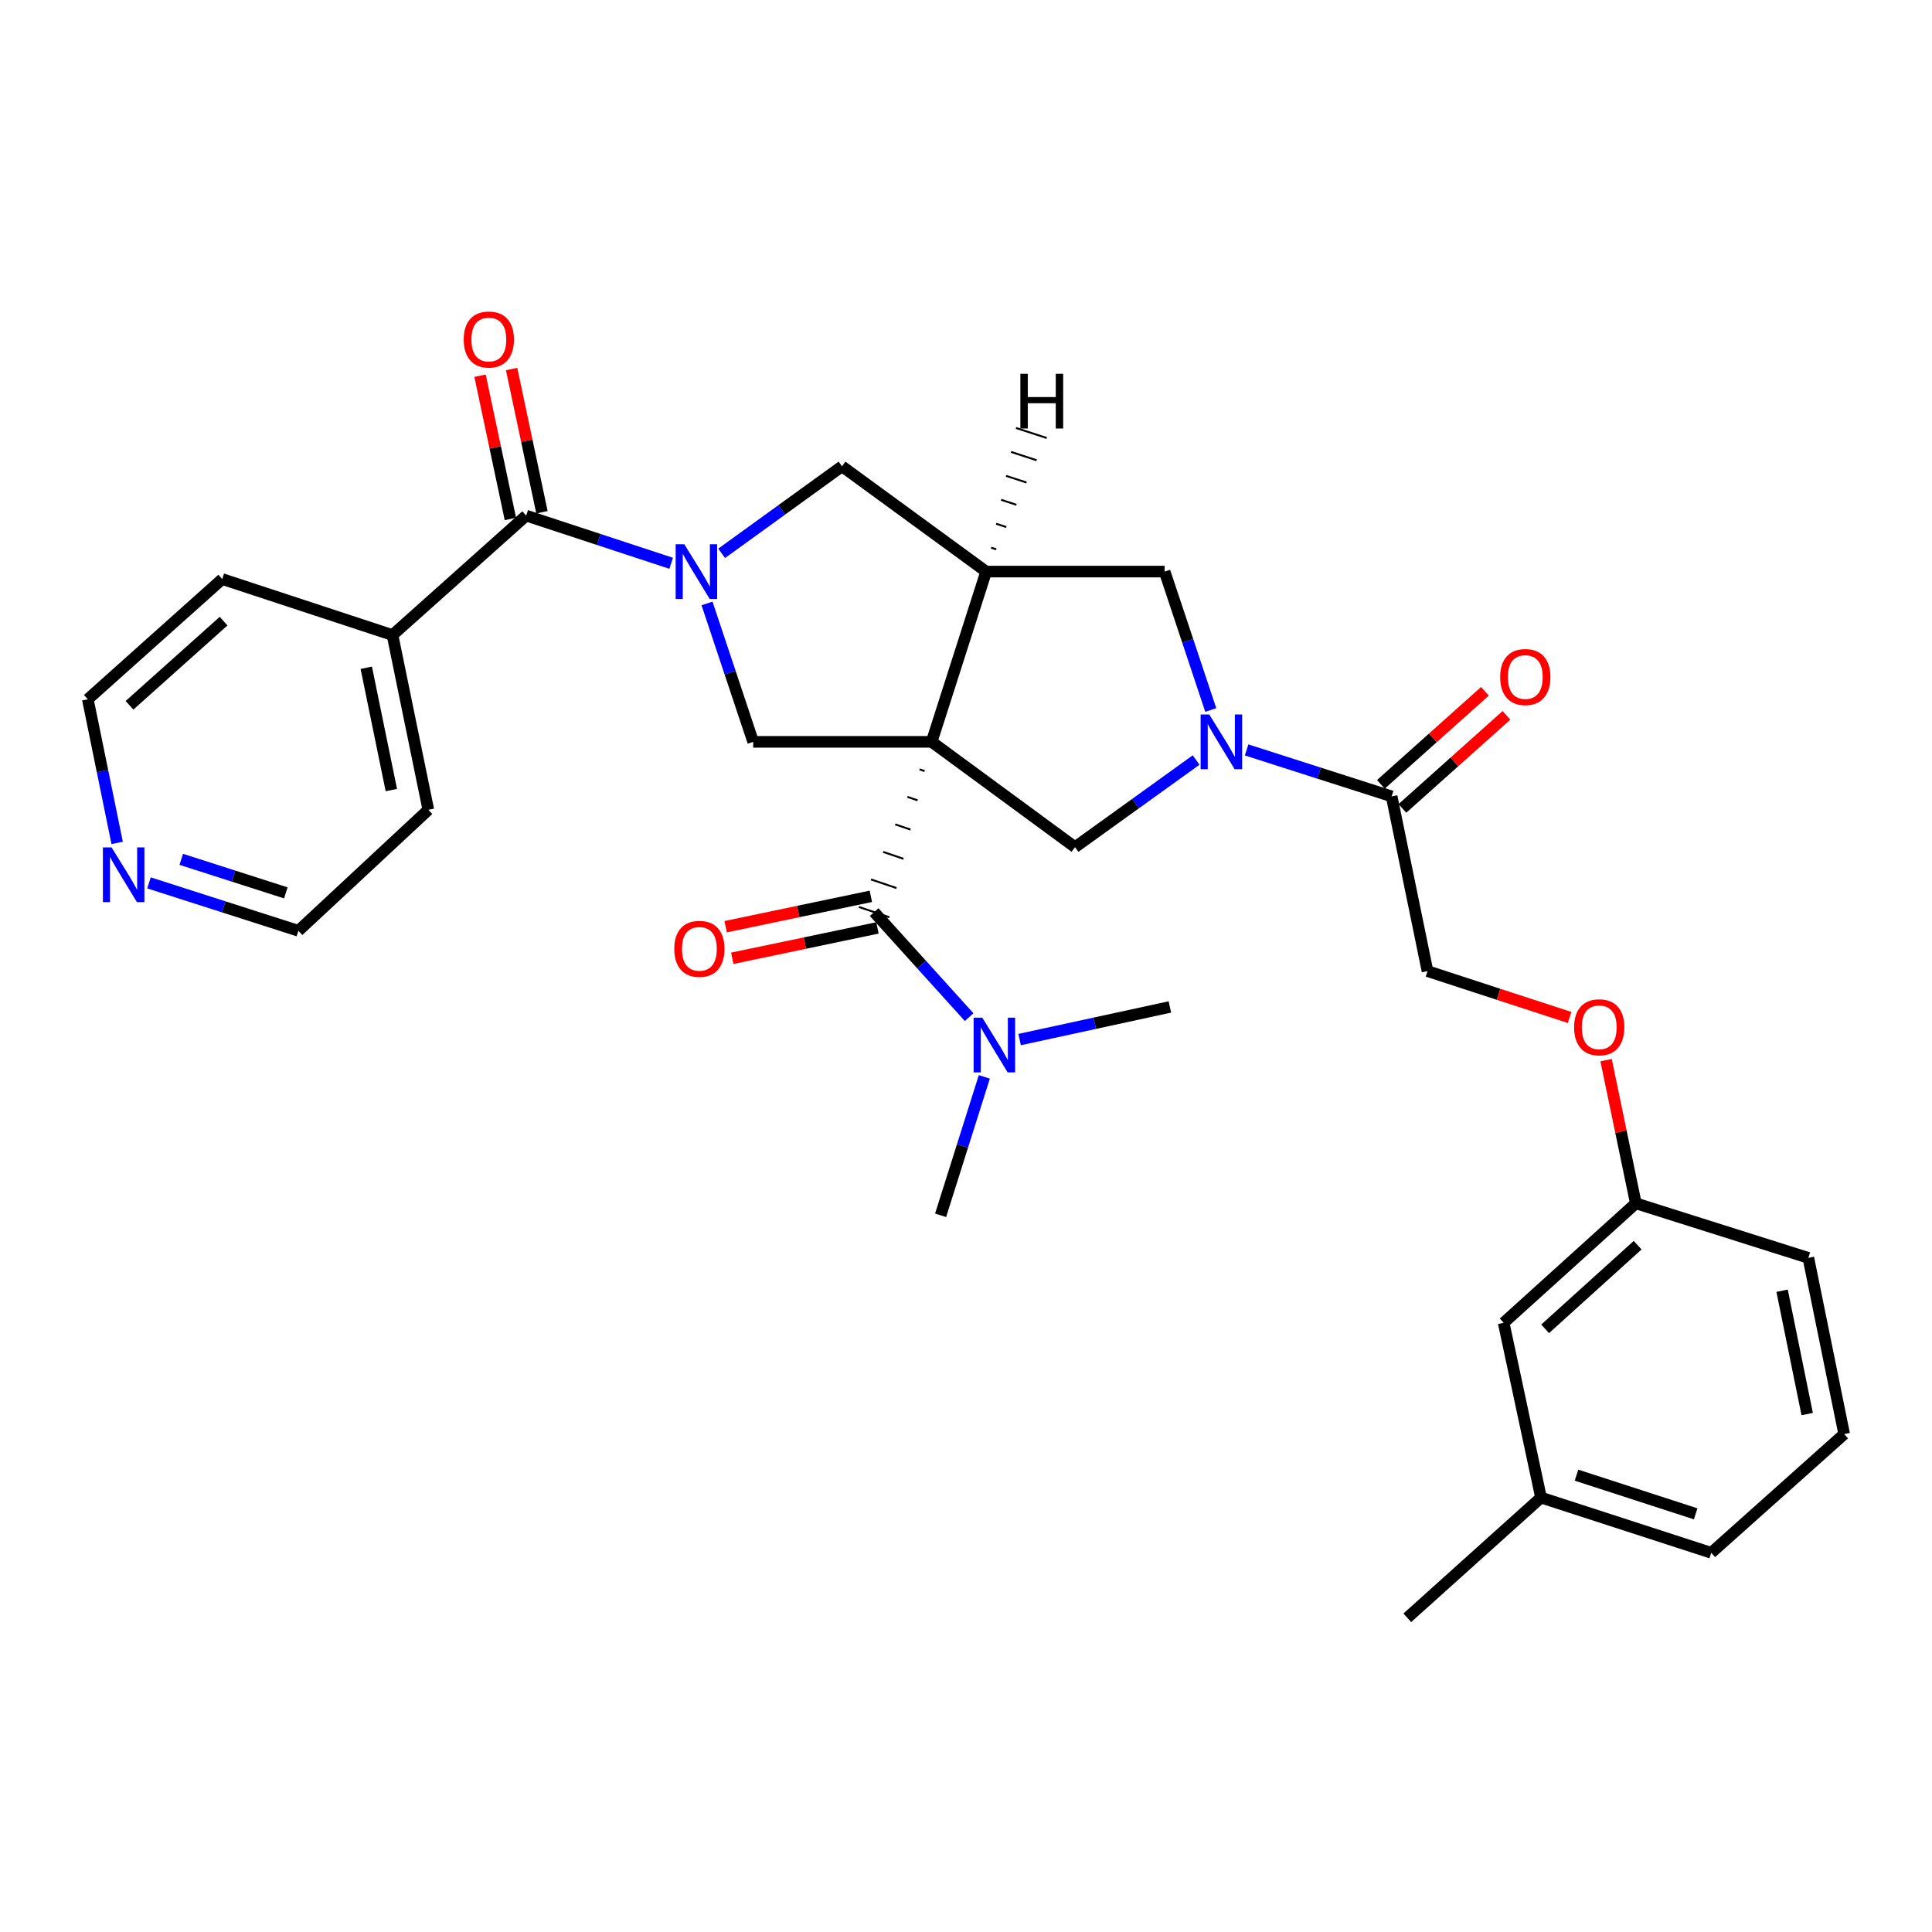 <?xml version='1.0' encoding='iso-8859-1'?>
<svg version='1.1' baseProfile='full'
              xmlns='http://www.w3.org/2000/svg'
                      xmlns:rdkit='http://www.rdkit.org/xml'
                      xmlns:xlink='http://www.w3.org/1999/xlink'
                  xml:space='preserve'
width='1000px' height='1000px' viewBox='0 0 1000 1000'>
<!-- END OF HEADER -->
<rect style='opacity:1.0;fill:#FFFFFF;stroke:none' width='1000' height='1000' x='0' y='0'> </rect>
<path class='bond-1' d='M 482.22,383.978 L 510.431,295.857' style='fill:none;fill-rule:evenodd;stroke:#000000;stroke-width:6px;stroke-linecap:butt;stroke-linejoin:miter;stroke-opacity:1' />
<path class='bond-2' d='M 475.941,398.221 L 478.579,399.112' style='fill:none;fill-rule:evenodd;stroke:#000000;stroke-width:1.0px;stroke-linecap:butt;stroke-linejoin:miter;stroke-opacity:1' />
<path class='bond-2' d='M 469.662,412.464 L 474.937,414.246' style='fill:none;fill-rule:evenodd;stroke:#000000;stroke-width:1.0px;stroke-linecap:butt;stroke-linejoin:miter;stroke-opacity:1' />
<path class='bond-2' d='M 463.383,426.707 L 471.296,429.379' style='fill:none;fill-rule:evenodd;stroke:#000000;stroke-width:1.0px;stroke-linecap:butt;stroke-linejoin:miter;stroke-opacity:1' />
<path class='bond-2' d='M 457.104,440.95 L 467.655,444.513' style='fill:none;fill-rule:evenodd;stroke:#000000;stroke-width:1.0px;stroke-linecap:butt;stroke-linejoin:miter;stroke-opacity:1' />
<path class='bond-2' d='M 450.825,455.194 L 464.013,459.647' style='fill:none;fill-rule:evenodd;stroke:#000000;stroke-width:1.0px;stroke-linecap:butt;stroke-linejoin:miter;stroke-opacity:1' />
<path class='bond-2' d='M 444.546,469.437 L 460.372,474.781' style='fill:none;fill-rule:evenodd;stroke:#000000;stroke-width:1.0px;stroke-linecap:butt;stroke-linejoin:miter;stroke-opacity:1' />
<path class='bond-4' d='M 482.22,383.978 L 389.848,383.978' style='fill:none;fill-rule:evenodd;stroke:#000000;stroke-width:6px;stroke-linecap:butt;stroke-linejoin:miter;stroke-opacity:1' />
<path class='bond-5' d='M 482.22,383.978 L 556.431,438.488' style='fill:none;fill-rule:evenodd;stroke:#000000;stroke-width:6px;stroke-linecap:butt;stroke-linejoin:miter;stroke-opacity:1' />
<path class='bond-0' d='M 365.956,312.339 L 377.902,348.158' style='fill:none;fill-rule:evenodd;stroke:#0000FF;stroke-width:6px;stroke-linecap:butt;stroke-linejoin:miter;stroke-opacity:1' />
<path class='bond-0' d='M 377.902,348.158 L 389.848,383.978' style='fill:none;fill-rule:evenodd;stroke:#000000;stroke-width:6px;stroke-linecap:butt;stroke-linejoin:miter;stroke-opacity:1' />
<path class='bond-6' d='M 347.4,291.561 L 309.873,279.218' style='fill:none;fill-rule:evenodd;stroke:#0000FF;stroke-width:6px;stroke-linecap:butt;stroke-linejoin:miter;stroke-opacity:1' />
<path class='bond-6' d='M 309.873,279.218 L 272.347,266.876' style='fill:none;fill-rule:evenodd;stroke:#000000;stroke-width:6px;stroke-linecap:butt;stroke-linejoin:miter;stroke-opacity:1' />
<path class='bond-32' d='M 373.524,286.408 L 404.672,263.882' style='fill:none;fill-rule:evenodd;stroke:#0000FF;stroke-width:6px;stroke-linecap:butt;stroke-linejoin:miter;stroke-opacity:1' />
<path class='bond-32' d='M 404.672,263.882 L 435.821,241.356' style='fill:none;fill-rule:evenodd;stroke:#000000;stroke-width:6px;stroke-linecap:butt;stroke-linejoin:miter;stroke-opacity:1' />
<path class='bond-7' d='M 510.431,295.857 L 435.821,241.356' style='fill:none;fill-rule:evenodd;stroke:#000000;stroke-width:6px;stroke-linecap:butt;stroke-linejoin:miter;stroke-opacity:1' />
<path class='bond-9' d='M 510.431,295.857 L 602.811,295.857' style='fill:none;fill-rule:evenodd;stroke:#000000;stroke-width:6px;stroke-linecap:butt;stroke-linejoin:miter;stroke-opacity:1' />
<path class='bond-35' d='M 515.656,284.332 L 513.009,283.468' style='fill:none;fill-rule:evenodd;stroke:#000000;stroke-width:1.0px;stroke-linecap:butt;stroke-linejoin:miter;stroke-opacity:1' />
<path class='bond-35' d='M 520.881,272.807 L 515.588,271.08' style='fill:none;fill-rule:evenodd;stroke:#000000;stroke-width:1.0px;stroke-linecap:butt;stroke-linejoin:miter;stroke-opacity:1' />
<path class='bond-35' d='M 526.106,261.282 L 518.166,258.691' style='fill:none;fill-rule:evenodd;stroke:#000000;stroke-width:1.0px;stroke-linecap:butt;stroke-linejoin:miter;stroke-opacity:1' />
<path class='bond-35' d='M 531.331,249.757 L 520.745,246.303' style='fill:none;fill-rule:evenodd;stroke:#000000;stroke-width:1.0px;stroke-linecap:butt;stroke-linejoin:miter;stroke-opacity:1' />
<path class='bond-35' d='M 536.557,238.233 L 523.324,233.914' style='fill:none;fill-rule:evenodd;stroke:#000000;stroke-width:1.0px;stroke-linecap:butt;stroke-linejoin:miter;stroke-opacity:1' />
<path class='bond-35' d='M 541.782,226.708 L 525.902,221.526' style='fill:none;fill-rule:evenodd;stroke:#000000;stroke-width:1.0px;stroke-linecap:butt;stroke-linejoin:miter;stroke-opacity:1' />
<path class='bond-10' d='M 452.459,472.109 L 477.045,499.29' style='fill:none;fill-rule:evenodd;stroke:#000000;stroke-width:6px;stroke-linecap:butt;stroke-linejoin:miter;stroke-opacity:1' />
<path class='bond-10' d='M 477.045,499.29 L 501.631,526.471' style='fill:none;fill-rule:evenodd;stroke:#0000FF;stroke-width:6px;stroke-linecap:butt;stroke-linejoin:miter;stroke-opacity:1' />
<path class='bond-11' d='M 450.749,463.934 L 413.174,471.797' style='fill:none;fill-rule:evenodd;stroke:#000000;stroke-width:6px;stroke-linecap:butt;stroke-linejoin:miter;stroke-opacity:1' />
<path class='bond-11' d='M 413.174,471.797 L 375.599,479.661' style='fill:none;fill-rule:evenodd;stroke:#FF0000;stroke-width:6px;stroke-linecap:butt;stroke-linejoin:miter;stroke-opacity:1' />
<path class='bond-11' d='M 454.17,480.283 L 416.595,488.147' style='fill:none;fill-rule:evenodd;stroke:#000000;stroke-width:6px;stroke-linecap:butt;stroke-linejoin:miter;stroke-opacity:1' />
<path class='bond-11' d='M 416.595,488.147 L 379.021,496.01' style='fill:none;fill-rule:evenodd;stroke:#FF0000;stroke-width:6px;stroke-linecap:butt;stroke-linejoin:miter;stroke-opacity:1' />
<path class='bond-3' d='M 619.109,393.385 L 587.77,415.937' style='fill:none;fill-rule:evenodd;stroke:#0000FF;stroke-width:6px;stroke-linecap:butt;stroke-linejoin:miter;stroke-opacity:1' />
<path class='bond-3' d='M 587.77,415.937 L 556.431,438.488' style='fill:none;fill-rule:evenodd;stroke:#000000;stroke-width:6px;stroke-linecap:butt;stroke-linejoin:miter;stroke-opacity:1' />
<path class='bond-8' d='M 645.236,388.159 L 682.774,400.183' style='fill:none;fill-rule:evenodd;stroke:#0000FF;stroke-width:6px;stroke-linecap:butt;stroke-linejoin:miter;stroke-opacity:1' />
<path class='bond-8' d='M 682.774,400.183 L 720.313,412.207' style='fill:none;fill-rule:evenodd;stroke:#000000;stroke-width:6px;stroke-linecap:butt;stroke-linejoin:miter;stroke-opacity:1' />
<path class='bond-31' d='M 626.689,367.496 L 614.75,331.676' style='fill:none;fill-rule:evenodd;stroke:#0000FF;stroke-width:6px;stroke-linecap:butt;stroke-linejoin:miter;stroke-opacity:1' />
<path class='bond-31' d='M 614.75,331.676 L 602.811,295.857' style='fill:none;fill-rule:evenodd;stroke:#000000;stroke-width:6px;stroke-linecap:butt;stroke-linejoin:miter;stroke-opacity:1' />
<path class='bond-12' d='M 280.517,265.144 L 272.663,228.079' style='fill:none;fill-rule:evenodd;stroke:#000000;stroke-width:6px;stroke-linecap:butt;stroke-linejoin:miter;stroke-opacity:1' />
<path class='bond-12' d='M 272.663,228.079 L 264.809,191.015' style='fill:none;fill-rule:evenodd;stroke:#FF0000;stroke-width:6px;stroke-linecap:butt;stroke-linejoin:miter;stroke-opacity:1' />
<path class='bond-12' d='M 264.176,268.607 L 256.322,231.542' style='fill:none;fill-rule:evenodd;stroke:#000000;stroke-width:6px;stroke-linecap:butt;stroke-linejoin:miter;stroke-opacity:1' />
<path class='bond-12' d='M 256.322,231.542 L 248.468,194.477' style='fill:none;fill-rule:evenodd;stroke:#FF0000;stroke-width:6px;stroke-linecap:butt;stroke-linejoin:miter;stroke-opacity:1' />
<path class='bond-13' d='M 272.347,266.876 L 203.156,328.707' style='fill:none;fill-rule:evenodd;stroke:#000000;stroke-width:6px;stroke-linecap:butt;stroke-linejoin:miter;stroke-opacity:1' />
<path class='bond-14' d='M 720.313,412.207 L 738.873,502.649' style='fill:none;fill-rule:evenodd;stroke:#000000;stroke-width:6px;stroke-linecap:butt;stroke-linejoin:miter;stroke-opacity:1' />
<path class='bond-15' d='M 725.88,418.433 L 752.806,394.353' style='fill:none;fill-rule:evenodd;stroke:#000000;stroke-width:6px;stroke-linecap:butt;stroke-linejoin:miter;stroke-opacity:1' />
<path class='bond-15' d='M 752.806,394.353 L 779.732,370.274' style='fill:none;fill-rule:evenodd;stroke:#FF0000;stroke-width:6px;stroke-linecap:butt;stroke-linejoin:miter;stroke-opacity:1' />
<path class='bond-15' d='M 714.745,405.982 L 741.671,381.902' style='fill:none;fill-rule:evenodd;stroke:#000000;stroke-width:6px;stroke-linecap:butt;stroke-linejoin:miter;stroke-opacity:1' />
<path class='bond-15' d='M 741.671,381.902 L 768.597,357.823' style='fill:none;fill-rule:evenodd;stroke:#FF0000;stroke-width:6px;stroke-linecap:butt;stroke-linejoin:miter;stroke-opacity:1' />
<path class='bond-24' d='M 527.754,538.075 L 566.637,529.637' style='fill:none;fill-rule:evenodd;stroke:#0000FF;stroke-width:6px;stroke-linecap:butt;stroke-linejoin:miter;stroke-opacity:1' />
<path class='bond-24' d='M 566.637,529.637 L 605.521,521.199' style='fill:none;fill-rule:evenodd;stroke:#000000;stroke-width:6px;stroke-linecap:butt;stroke-linejoin:miter;stroke-opacity:1' />
<path class='bond-25' d='M 509.487,557.38 L 498.169,593.21' style='fill:none;fill-rule:evenodd;stroke:#0000FF;stroke-width:6px;stroke-linecap:butt;stroke-linejoin:miter;stroke-opacity:1' />
<path class='bond-25' d='M 498.169,593.21 L 486.85,629.04' style='fill:none;fill-rule:evenodd;stroke:#000000;stroke-width:6px;stroke-linecap:butt;stroke-linejoin:miter;stroke-opacity:1' />
<path class='bond-26' d='M 203.156,328.707 L 115.035,299.717' style='fill:none;fill-rule:evenodd;stroke:#000000;stroke-width:6px;stroke-linecap:butt;stroke-linejoin:miter;stroke-opacity:1' />
<path class='bond-27' d='M 203.156,328.707 L 221.707,419.149' style='fill:none;fill-rule:evenodd;stroke:#000000;stroke-width:6px;stroke-linecap:butt;stroke-linejoin:miter;stroke-opacity:1' />
<path class='bond-27' d='M 189.576,345.63 L 202.561,408.939' style='fill:none;fill-rule:evenodd;stroke:#000000;stroke-width:6px;stroke-linecap:butt;stroke-linejoin:miter;stroke-opacity:1' />
<path class='bond-17' d='M 738.873,502.649 L 775.645,514.643' style='fill:none;fill-rule:evenodd;stroke:#000000;stroke-width:6px;stroke-linecap:butt;stroke-linejoin:miter;stroke-opacity:1' />
<path class='bond-17' d='M 775.645,514.643 L 812.418,526.636' style='fill:none;fill-rule:evenodd;stroke:#FF0000;stroke-width:6px;stroke-linecap:butt;stroke-linejoin:miter;stroke-opacity:1' />
<path class='bond-16' d='M 77.12,456.976 L 115.783,469.377' style='fill:none;fill-rule:evenodd;stroke:#0000FF;stroke-width:6px;stroke-linecap:butt;stroke-linejoin:miter;stroke-opacity:1' />
<path class='bond-16' d='M 115.783,469.377 L 154.446,481.778' style='fill:none;fill-rule:evenodd;stroke:#000000;stroke-width:6px;stroke-linecap:butt;stroke-linejoin:miter;stroke-opacity:1' />
<path class='bond-16' d='M 93.82,444.791 L 120.885,453.472' style='fill:none;fill-rule:evenodd;stroke:#0000FF;stroke-width:6px;stroke-linecap:butt;stroke-linejoin:miter;stroke-opacity:1' />
<path class='bond-16' d='M 120.885,453.472 L 147.949,462.152' style='fill:none;fill-rule:evenodd;stroke:#000000;stroke-width:6px;stroke-linecap:butt;stroke-linejoin:miter;stroke-opacity:1' />
<path class='bond-33' d='M 60.639,436.292 L 53.047,399.12' style='fill:none;fill-rule:evenodd;stroke:#0000FF;stroke-width:6px;stroke-linecap:butt;stroke-linejoin:miter;stroke-opacity:1' />
<path class='bond-33' d='M 53.047,399.12 L 45.455,361.948' style='fill:none;fill-rule:evenodd;stroke:#000000;stroke-width:6px;stroke-linecap:butt;stroke-linejoin:miter;stroke-opacity:1' />
<path class='bond-18' d='M 831.306,548.728 L 839.005,585.784' style='fill:none;fill-rule:evenodd;stroke:#FF0000;stroke-width:6px;stroke-linecap:butt;stroke-linejoin:miter;stroke-opacity:1' />
<path class='bond-18' d='M 839.005,585.784 L 846.704,622.841' style='fill:none;fill-rule:evenodd;stroke:#000000;stroke-width:6px;stroke-linecap:butt;stroke-linejoin:miter;stroke-opacity:1' />
<path class='bond-19' d='M 846.704,622.841 L 778.293,684.691' style='fill:none;fill-rule:evenodd;stroke:#000000;stroke-width:6px;stroke-linecap:butt;stroke-linejoin:miter;stroke-opacity:1' />
<path class='bond-19' d='M 847.645,644.509 L 799.757,687.804' style='fill:none;fill-rule:evenodd;stroke:#000000;stroke-width:6px;stroke-linecap:butt;stroke-linejoin:miter;stroke-opacity:1' />
<path class='bond-28' d='M 846.704,622.841 L 935.995,651.071' style='fill:none;fill-rule:evenodd;stroke:#000000;stroke-width:6px;stroke-linecap:butt;stroke-linejoin:miter;stroke-opacity:1' />
<path class='bond-20' d='M 778.293,684.691 L 797.623,775.142' style='fill:none;fill-rule:evenodd;stroke:#000000;stroke-width:6px;stroke-linecap:butt;stroke-linejoin:miter;stroke-opacity:1' />
<path class='bond-30' d='M 797.623,775.142 L 728.423,837.363' style='fill:none;fill-rule:evenodd;stroke:#000000;stroke-width:6px;stroke-linecap:butt;stroke-linejoin:miter;stroke-opacity:1' />
<path class='bond-34' d='M 797.623,775.142 L 885.735,803.733' style='fill:none;fill-rule:evenodd;stroke:#000000;stroke-width:6px;stroke-linecap:butt;stroke-linejoin:miter;stroke-opacity:1' />
<path class='bond-34' d='M 815.996,763.543 L 877.674,783.556' style='fill:none;fill-rule:evenodd;stroke:#000000;stroke-width:6px;stroke-linecap:butt;stroke-linejoin:miter;stroke-opacity:1' />
<path class='bond-21' d='M 954.545,742.273 L 935.995,651.071' style='fill:none;fill-rule:evenodd;stroke:#000000;stroke-width:6px;stroke-linecap:butt;stroke-linejoin:miter;stroke-opacity:1' />
<path class='bond-21' d='M 935.394,731.922 L 922.409,668.08' style='fill:none;fill-rule:evenodd;stroke:#000000;stroke-width:6px;stroke-linecap:butt;stroke-linejoin:miter;stroke-opacity:1' />
<path class='bond-29' d='M 954.545,742.273 L 885.735,803.733' style='fill:none;fill-rule:evenodd;stroke:#000000;stroke-width:6px;stroke-linecap:butt;stroke-linejoin:miter;stroke-opacity:1' />
<path class='bond-22' d='M 45.455,361.948 L 115.035,299.717' style='fill:none;fill-rule:evenodd;stroke:#000000;stroke-width:6px;stroke-linecap:butt;stroke-linejoin:miter;stroke-opacity:1' />
<path class='bond-22' d='M 67.027,365.064 L 115.733,321.502' style='fill:none;fill-rule:evenodd;stroke:#000000;stroke-width:6px;stroke-linecap:butt;stroke-linejoin:miter;stroke-opacity:1' />
<path class='bond-23' d='M 154.446,481.778 L 221.707,419.149' style='fill:none;fill-rule:evenodd;stroke:#000000;stroke-width:6px;stroke-linecap:butt;stroke-linejoin:miter;stroke-opacity:1' />
<path  class='atom-1' d='M 354.199 281.697
L 363.479 296.697
Q 364.399 298.177, 365.879 300.857
Q 367.359 303.537, 367.439 303.697
L 367.439 281.697
L 371.199 281.697
L 371.199 310.017
L 367.319 310.017
L 357.359 293.617
Q 356.199 291.697, 354.959 289.497
Q 353.759 287.297, 353.399 286.617
L 353.399 310.017
L 349.719 310.017
L 349.719 281.697
L 354.199 281.697
' fill='#0000FF'/>
<path  class='atom-4' d='M 625.922 369.818
L 635.202 384.818
Q 636.122 386.298, 637.602 388.978
Q 639.082 391.658, 639.162 391.818
L 639.162 369.818
L 642.922 369.818
L 642.922 398.138
L 639.042 398.138
L 629.082 381.738
Q 627.922 379.818, 626.682 377.618
Q 625.482 375.418, 625.122 374.738
L 625.122 398.138
L 621.442 398.138
L 621.442 369.818
L 625.922 369.818
' fill='#0000FF'/>
<path  class='atom-11' d='M 508.43 526.749
L 517.71 541.749
Q 518.63 543.229, 520.11 545.909
Q 521.59 548.589, 521.67 548.749
L 521.67 526.749
L 525.43 526.749
L 525.43 555.069
L 521.55 555.069
L 511.59 538.669
Q 510.43 536.749, 509.19 534.549
Q 507.99 532.349, 507.63 531.669
L 507.63 555.069
L 503.95 555.069
L 503.95 526.749
L 508.43 526.749
' fill='#0000FF'/>
<path  class='atom-12' d='M 348.999 491.12
Q 348.999 484.32, 352.359 480.52
Q 355.719 476.72, 361.999 476.72
Q 368.279 476.72, 371.639 480.52
Q 374.999 484.32, 374.999 491.12
Q 374.999 498, 371.599 501.92
Q 368.199 505.8, 361.999 505.8
Q 355.759 505.8, 352.359 501.92
Q 348.999 498.04, 348.999 491.12
M 361.999 502.6
Q 366.319 502.6, 368.639 499.72
Q 370.999 496.8, 370.999 491.12
Q 370.999 485.56, 368.639 482.76
Q 366.319 479.92, 361.999 479.92
Q 357.679 479.92, 355.319 482.72
Q 352.999 485.52, 352.999 491.12
Q 352.999 496.84, 355.319 499.72
Q 357.679 502.6, 361.999 502.6
' fill='#FF0000'/>
<path  class='atom-13' d='M 240.017 175.735
Q 240.017 168.935, 243.377 165.135
Q 246.737 161.335, 253.017 161.335
Q 259.297 161.335, 262.657 165.135
Q 266.017 168.935, 266.017 175.735
Q 266.017 182.615, 262.617 186.535
Q 259.217 190.415, 253.017 190.415
Q 246.777 190.415, 243.377 186.535
Q 240.017 182.655, 240.017 175.735
M 253.017 187.215
Q 257.337 187.215, 259.657 184.335
Q 262.017 181.415, 262.017 175.735
Q 262.017 170.175, 259.657 167.375
Q 257.337 164.535, 253.017 164.535
Q 248.697 164.535, 246.337 167.335
Q 244.017 170.135, 244.017 175.735
Q 244.017 181.455, 246.337 184.335
Q 248.697 187.215, 253.017 187.215
' fill='#FF0000'/>
<path  class='atom-16' d='M 776.485 350.428
Q 776.485 343.628, 779.845 339.828
Q 783.205 336.028, 789.485 336.028
Q 795.765 336.028, 799.125 339.828
Q 802.485 343.628, 802.485 350.428
Q 802.485 357.308, 799.085 361.228
Q 795.685 365.108, 789.485 365.108
Q 783.245 365.108, 779.845 361.228
Q 776.485 357.348, 776.485 350.428
M 789.485 361.908
Q 793.805 361.908, 796.125 359.028
Q 798.485 356.108, 798.485 350.428
Q 798.485 344.868, 796.125 342.068
Q 793.805 339.228, 789.485 339.228
Q 785.165 339.228, 782.805 342.028
Q 780.485 344.828, 780.485 350.428
Q 780.485 356.148, 782.805 359.028
Q 785.165 361.908, 789.485 361.908
' fill='#FF0000'/>
<path  class='atom-17' d='M 57.745 438.609
L 67.025 453.609
Q 67.945 455.089, 69.425 457.769
Q 70.905 460.449, 70.985 460.609
L 70.985 438.609
L 74.745 438.609
L 74.745 466.929
L 70.865 466.929
L 60.905 450.529
Q 59.745 448.609, 58.505 446.409
Q 57.305 444.209, 56.945 443.529
L 56.945 466.929
L 53.265 466.929
L 53.265 438.609
L 57.745 438.609
' fill='#0000FF'/>
<path  class='atom-18' d='M 814.755 531.719
Q 814.755 524.919, 818.115 521.119
Q 821.475 517.319, 827.755 517.319
Q 834.035 517.319, 837.395 521.119
Q 840.755 524.919, 840.755 531.719
Q 840.755 538.599, 837.355 542.519
Q 833.955 546.399, 827.755 546.399
Q 821.515 546.399, 818.115 542.519
Q 814.755 538.639, 814.755 531.719
M 827.755 543.199
Q 832.075 543.199, 834.395 540.319
Q 836.755 537.399, 836.755 531.719
Q 836.755 526.159, 834.395 523.359
Q 832.075 520.519, 827.755 520.519
Q 823.435 520.519, 821.075 523.319
Q 818.755 526.119, 818.755 531.719
Q 818.755 537.439, 821.075 540.319
Q 823.435 543.199, 827.755 543.199
' fill='#FF0000'/>
<path  class='atom-32' d='M 528.14 193.477
L 531.98 193.477
L 531.98 205.517
L 546.46 205.517
L 546.46 193.477
L 550.3 193.477
L 550.3 221.797
L 546.46 221.797
L 546.46 208.717
L 531.98 208.717
L 531.98 221.797
L 528.14 221.797
L 528.14 193.477
' fill='#000000'/>
</svg>
